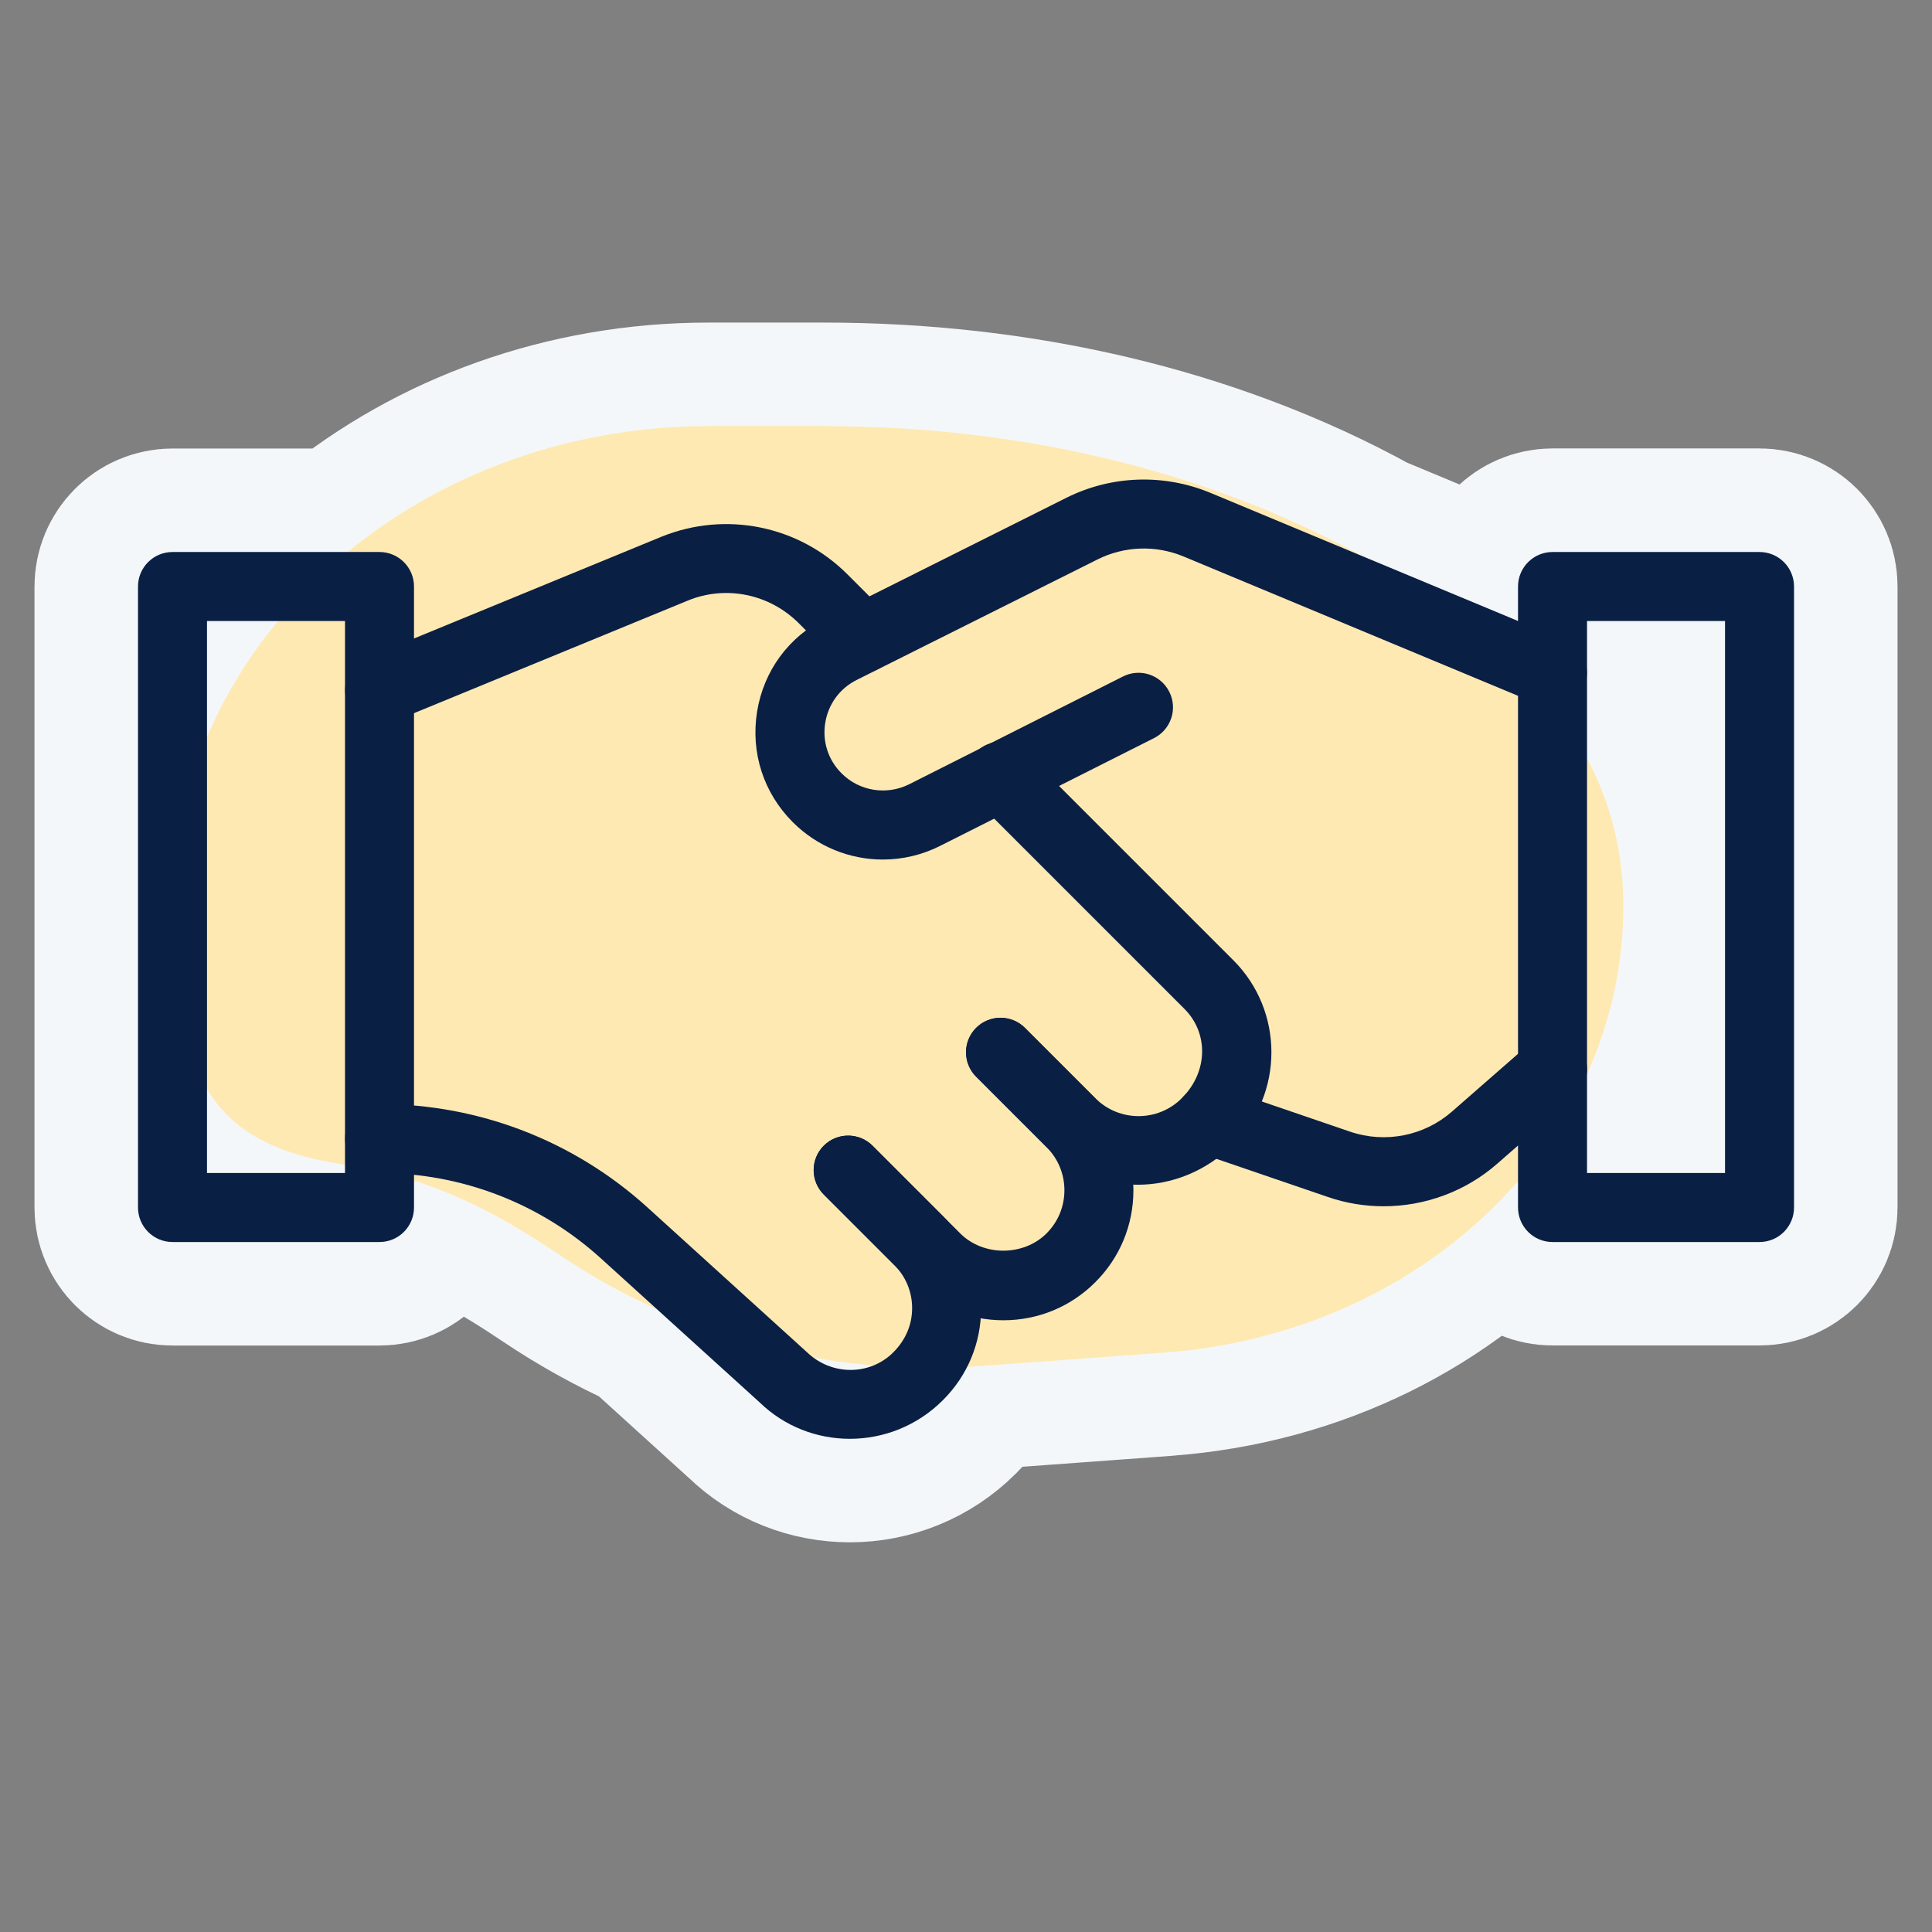 <svg xmlns="http://www.w3.org/2000/svg" xmlns:xlink="http://www.w3.org/1999/xlink" viewBox="0,0,256,256" width="56px" height="56px" fill-rule="nonzero"><rect x="0" y="0" width="256" height="256" fill="#808080" stroke="none"/><g fill="none" fill-rule="nonzero" stroke="none" stroke-width="none" stroke-linecap="butt" stroke-linejoin="none" stroke-miterlimit="10" stroke-dasharray="" stroke-dashoffset="0" font-family="none" font-weight="none" font-size="none" text-anchor="none" style="mix-blend-mode: normal"><path transform="scale(9.143,9.143)" d="M16.867,19.603l-2.691,0.197c-0.053,0.004 -0.106,0.007 -0.16,0.01c-0.089,0.175 -0.206,0.337 -0.349,0.48c-0.373,0.375 -0.863,0.562 -1.35,0.562c-0.474,0 -0.946,-0.176 -1.308,-0.528l-1.489,-1.351c-0.487,-0.22 -0.955,-0.48 -1.397,-0.777c-0.65,-0.437 -1.317,-0.829 -2.123,-1.085v0.389c0,0.276 -0.224,0.5 -0.5,0.5h-3c-0.276,0 -0.5,-0.224 -0.5,-0.5v-9c0,-0.276 0.224,-0.5 0.5,-0.5h2.538c1.383,-1.132 3.221,-1.825 5.23,-1.825h1.677c2.744,0 5.473,0.603 7.802,1.886l2.253,0.938v-0.5c0,-0.276 0.224,-0.5 0.5,-0.5h3c0.276,0 0.5,0.224 0.5,0.5v9c0,0.276 -0.224,0.5 -0.5,0.5h-3c-0.276,0 -0.5,-0.224 -0.5,-0.5l0,-0.382c-1.208,1.39 -3.036,2.332 -5.133,2.485zM12.658,19.79c-0.293,-0.025 -0.583,-0.064 -0.871,-0.115c0.259,0.191 0.59,0.229 0.871,0.115z" id="strokeMainSVG" fill="#f4f7f9" stroke="#f4f7f9" stroke-width="3" stroke-linejoin="round"></path><g transform="scale(9.143,9.143)" stroke="none" stroke-width="1" stroke-linejoin="miter"><path d="M16.867,19.603l-2.691,0.197c-2.17,0.158 -4.312,-0.432 -6.053,-1.604c-0.9,-0.605 -1.832,-1.123 -3.122,-1.316c-1.816,-0.271 -2.501,-1.116 -2.501,-3.747v0c0,-3.827 3.496,-6.958 7.768,-6.958h1.677c2.952,0 5.887,0.698 8.325,2.19c1.851,1.132 3.256,2.582 3.256,4.769v0c0,3.38 -2.897,6.195 -6.659,6.469z" fill="#ffe9b3"></path><path d="M16.486,17.17c-0.481,0 -0.957,-0.184 -1.319,-0.547l-1.02,-1.02c-0.195,-0.195 -0.195,-0.512 0,-0.707c0.195,-0.195 0.512,-0.195 0.707,0l1.02,1.02c0.346,0.346 0.907,0.346 1.253,0c0.386,-0.385 0.386,-0.947 0.04,-1.293l-3.02,-3.02c-0.195,-0.195 -0.195,-0.512 0,-0.707c0.195,-0.195 0.512,-0.195 0.707,0l3.02,3.02c0.736,0.735 0.736,1.933 0,2.668c-0.393,0.393 -0.894,0.586 -1.388,0.586z" fill="#0a1f44"></path><path d="M5.5,10.5c-0.196,0 -0.383,-0.116 -0.462,-0.31c-0.105,-0.255 0.017,-0.547 0.272,-0.653l4.28,-1.76c0.928,-0.374 1.985,-0.161 2.694,0.549l0.57,0.57c0.195,0.195 0.195,0.512 0,0.707c-0.195,0.195 -0.512,0.195 -0.707,0l-0.57,-0.57c-0.424,-0.425 -1.057,-0.556 -1.609,-0.329l-4.278,1.759c-0.062,0.025 -0.127,0.037 -0.19,0.037z" fill="#0a1f44"></path><path d="M12.794,12.457c-0.479,0 -0.95,-0.187 -1.305,-0.542c-0.424,-0.425 -0.612,-1.008 -0.517,-1.601c0.096,-0.593 0.459,-1.087 0.996,-1.355l3.489,-1.746c0.65,-0.324 1.408,-0.35 2.081,-0.072l5.154,2.147c0.255,0.106 0.375,0.399 0.269,0.654c-0.106,0.257 -0.399,0.374 -0.654,0.27l-5.154,-2.147c-0.404,-0.168 -0.858,-0.152 -1.248,0.043l-3.489,1.746c-0.246,0.123 -0.412,0.35 -0.456,0.621c-0.044,0.271 0.042,0.539 0.237,0.733c0.258,0.259 0.653,0.321 0.979,0.158l3.099,-1.562c0.246,-0.124 0.547,-0.026 0.671,0.222c0.125,0.246 0.025,0.547 -0.221,0.671l-3.1,1.562c-0.264,0.133 -0.548,0.198 -0.831,0.198z" fill="#0a1f44"></path><path d="M14.542,19.134c-0.503,0 -0.977,-0.195 -1.333,-0.552l-1.271,-1.271c-0.195,-0.195 -0.195,-0.512 0,-0.707c0.195,-0.195 0.512,-0.195 0.707,0l1.271,1.271c0.335,0.335 0.917,0.333 1.251,0c0.167,-0.167 0.259,-0.389 0.259,-0.625c0,-0.236 -0.092,-0.458 -0.259,-0.625l-1.021,-1.021c-0.195,-0.195 -0.195,-0.512 0,-0.707c0.195,-0.195 0.512,-0.195 0.707,0l1.021,1.021c0.356,0.355 0.552,0.828 0.552,1.332c0,0.504 -0.196,0.977 -0.552,1.332c-0.355,0.356 -0.829,0.552 -1.332,0.552z" fill="#0a1f44"></path><path d="M12.317,20.852c-0.474,0 -0.946,-0.176 -1.308,-0.528l-2.295,-2.082c-0.881,-0.802 -2.023,-1.242 -3.214,-1.242c-0.276,0 -0.5,-0.224 -0.5,-0.5c0,-0.276 0.224,-0.5 0.5,-0.5c1.44,0 2.821,0.533 3.886,1.501l2.307,2.094c0.358,0.346 0.915,0.343 1.254,0.003c0.181,-0.182 0.272,-0.403 0.272,-0.64c0,-0.237 -0.092,-0.458 -0.259,-0.625l-1.021,-1.021c-0.195,-0.195 -0.195,-0.512 0,-0.707c0.195,-0.195 0.512,-0.195 0.707,0l1.021,1.021c0.356,0.355 0.552,0.828 0.552,1.332c0,0.504 -0.196,0.977 -0.552,1.332c-0.373,0.375 -0.863,0.562 -1.35,0.562z" fill="#0a1f44"></path><path d="M20.052,17.482c-0.271,0 -0.545,-0.044 -0.809,-0.135l-1.885,-0.645c-0.261,-0.089 -0.401,-0.373 -0.312,-0.635c0.089,-0.26 0.373,-0.4 0.635,-0.311l1.886,0.645c0.508,0.173 1.071,0.062 1.474,-0.29l1.13,-0.988c0.207,-0.183 0.522,-0.162 0.706,0.047c0.182,0.208 0.161,0.523 -0.047,0.705l-1.13,0.989c-0.462,0.405 -1.051,0.618 -1.648,0.618z" fill="#0a1f44"></path><path d="M25.5,18h-3c-0.276,0 -0.5,-0.224 -0.5,-0.5v-9c0,-0.276 0.224,-0.5 0.5,-0.5h3c0.276,0 0.5,0.224 0.5,0.5v9c0,0.276 -0.224,0.5 -0.5,0.5zM23,17h2v-8h-2z" fill="#0a1f44"></path><path d="M5.5,18h-3c-0.276,0 -0.5,-0.224 -0.5,-0.5v-9c0,-0.276 0.224,-0.5 0.5,-0.5h3c0.276,0 0.5,0.224 0.5,0.5v9c0,0.276 -0.224,0.5 -0.5,0.5zM3,17h2v-8h-2z" fill="#0a1f44"></path></g></g></svg>